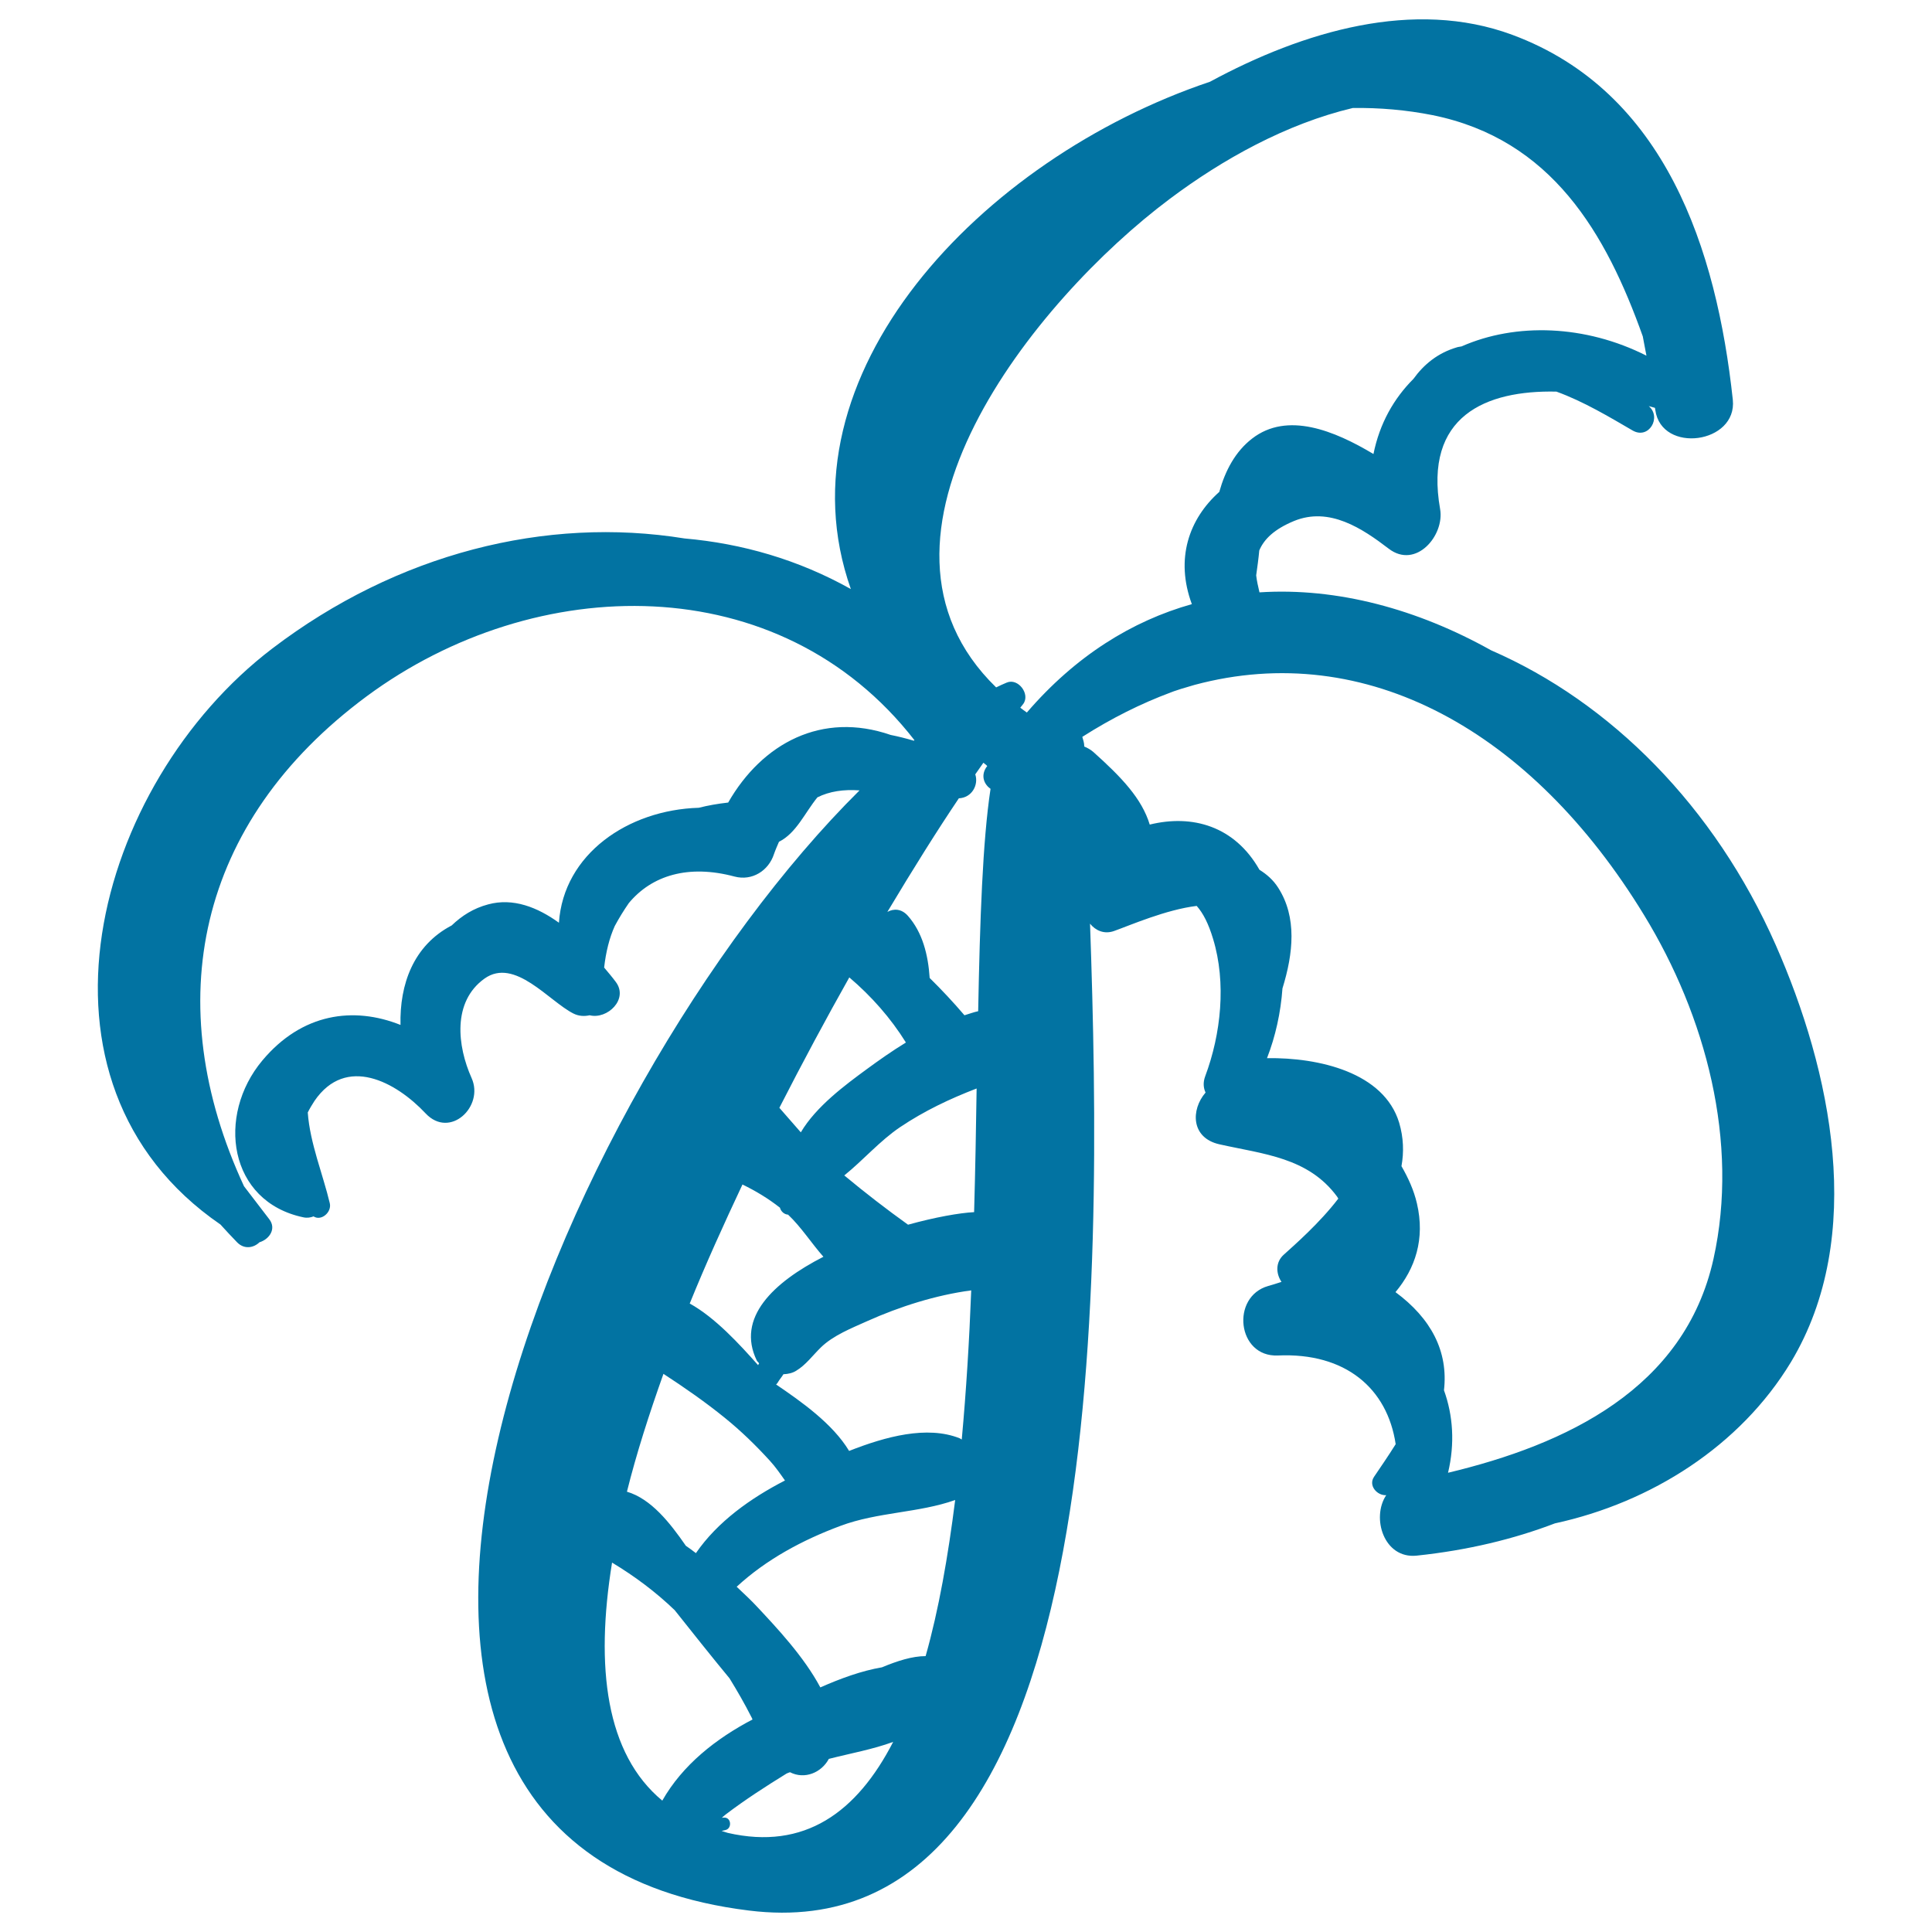 <svg xmlns="http://www.w3.org/2000/svg" viewBox="0 0 1000 1000" style="fill:#0273a2">
<title>Tropical Palm Tree Outline SVG icon</title>
<g><path d="M919.1,489.1c-31.6-71.6-85.4-125.6-147.3-152.5c-38.1-21.3-79.6-32.6-119.9-30c-0.7-3-1.4-6-1.7-8.8c0.6-4.3,1.2-8.6,1.6-12.9c2.5-5.9,7.8-11,17.9-15.2c18.4-7.6,35.5,3.9,49.1,14.3c14.1,10.8,29-6.9,26.6-20.5c-8.5-48.2,23.6-61.6,60.2-60.8c14.1,5.1,27.7,13.3,39.4,20.1c8.4,4.9,15.2-6.8,8.4-12.6c1.1,0.3,2.2,0.6,3.2,0.9c0.1,0.4,0.1,0.8,0.2,1.2c3.2,22.7,42.5,17.4,40.1-5.4C888.5,129.1,862,47.4,782.7,18c-50.8-18.8-108-1.9-156.4,24.3C507.6,82.2,401.4,194.4,440.4,304.9c-27.1-15.2-56.3-23.6-86.1-26.2c-71.7-11.6-148.7,7.7-213.4,57c-92,70.1-134,224.5-26.8,298.1c2.8,3.1,5.7,6.2,8.7,9.3c3.7,3.7,8.5,2.8,11.5-0.1c5-1.5,8.9-6.9,5.1-11.9c-4.4-5.8-8.8-11.5-13.1-17.1c-43.8-94.5-24.8-188.2,63.5-253.6c87.4-64.6,213.8-67,283.5,22.7c-0.1,0.1-0.2,0.2-0.3,0.3c-4-1.2-8-2.2-12-3c-35.6-12.3-66.5,4.3-84.1,35c-5.4,0.6-10.5,1.5-15.2,2.7c-36.7,1.1-70,24-72.4,59.5c-11.1-8-23.7-13-36.6-9.5c-7.6,2-13.7,5.9-18.9,10.9c-19.9,10.4-27,30.6-26.5,51.5c-24.3-9.7-51-6.1-71.5,18.4c-23.9,28.5-17.6,73.1,21.3,81.2c1.9,0.4,3.7,0.1,5.2-0.5c3.9,2.6,9.5-2.1,8.4-6.8c-3.5-14.8-10.3-31.2-11.4-47c1-2,2.2-4,3.5-6c16.3-23.8,42.1-9.9,57.5,6.5c12.6,13.4,30.4-3.6,23.8-18.3c-7.4-16.5-10.1-39.5,6.7-51.5c15.6-11.1,33.3,11.7,46,18.1c2.8,1.4,5.7,1.5,8.4,0.9c9.1,2.3,20.3-8.3,13.5-17.3c-1.7-2.3-3.9-4.9-6-7.4c0.9-8,2.7-15.3,5.5-21.5c2.2-4.1,4.6-8,7.3-11.9c11.9-14.3,30.8-20.1,54.7-13.7c9.1,2.4,17.6-3,20.4-11.6c0.8-2.3,1.7-4.3,2.6-6.4c9-4.5,13.3-14.9,19.9-23c6.2-3.1,13.5-4.2,21.8-3.6C289,563.5,121.2,956.1,387.7,988.9C574,1011.9,570.8,667,564.2,478.1c2.8,3.5,7.3,5.6,12.4,3.8c8.4-3,27-11.1,42.8-13c3.3,3.7,6.1,9.1,8.5,17.1c6.9,22.7,4.1,49.2-4.1,71.1c-1.2,3.2-0.9,6.1,0.2,8.4c-7.7,8.9-7.6,23.5,7.2,26.8c22.7,5.1,45.9,6.7,60.9,27.1c0.2,0.3,0.4,0.6,0.6,1c-9.7,12.7-22.9,24.2-28.2,29c-4.4,3.9-4.1,9.8-1.2,14.1c-2.4,0.8-4.7,1.5-6.8,2.1c-19.6,5.5-16.2,36.9,4.9,36c35.1-1.6,56.7,17.1,61,45.9c-4,6.4-8.1,12.3-11.2,16.9c-3.1,4.6,1.7,9.8,6.3,9.5c-7.8,11.7-1.2,33,15.7,31.3c26.6-2.8,50.4-8.6,71.6-16.7c49.8-10.8,95.9-40,122.2-83.5C966.2,639.7,947.7,554,919.1,489.1z M439.6,505.9c11.4,9.7,21.4,21,29.3,33.7c-7.2,4.4-14,9.2-20.4,13.9c-10.9,8-26.1,19.2-34,32.6c-3.7-4.2-7.4-8.5-11.1-12.7C415.4,549.9,427.6,527.2,439.6,505.9z M384.3,613.1c6.8,3.3,13.3,7.2,19.4,12c0.5,2,2.3,3.5,4.2,3.6c6.8,6.4,12.1,14.8,18.3,21.8c-26,13.3-45.2,31.6-34.5,53.7c0.3,0.6,0.9,0.9,1.2,1.5c-0.2,0.3-0.4,0.6-0.5,0.9c-9.7-10.9-22.2-24.6-35.4-31.9C365.4,654,374.7,633.5,384.3,613.1z M343.4,711.1c10.9,7.1,21.7,14.6,31.8,22.8c8.4,6.8,16,14.2,23.3,22.2c3,3.3,5.4,6.8,7.8,10.2c-17.7,9.1-34.9,21.3-46.1,37.6c-1.7-1.3-3.4-2.6-5.2-3.8c-8.3-12-18-24.3-30.5-28C329.4,752.4,336,731.9,343.4,711.1z M342.8,932c-29.2-24.2-34.8-69-26-123.2c11.8,7.1,22.6,15.2,32.4,24.6c9.4,11.8,18.8,23.7,28.4,35.3c4,6.5,7.8,13.1,11.2,19.8c0.3,0.5,0.5,1,0.7,1.5C370.6,899.9,353.3,913.5,342.8,932z M376.7,948.7c-1.1-0.3-2.1-0.7-3.2-1c0.7-0.2,1.4-0.3,2.1-0.5c3.4-0.9,2.9-6.7-0.9-6.4c-0.4,0-0.8,0-1.1,0.1c0.7-0.6,1.4-1.3,2.1-1.8c10-7.6,20.7-14.5,31.4-21.1c0.6-0.3,1.2-0.5,1.8-0.7c7.6,3.9,16.3,0.2,20.1-6.9c10.9-2.8,22.7-4.9,33.3-8.8C443.5,938.1,416.4,957.8,376.7,948.7z M479.1,857.2c-6.9,0-14.7,2.5-22.6,5.8c-10.6,1.8-21.5,5.8-31.9,10.4c-8.5-16-22.8-31.1-32.3-41.3c-3.4-3.7-7.2-7.2-11-10.8c15.4-14.2,34.1-24.2,53.7-31.5c19.2-7.2,40.6-6.7,59.4-13.4C490.7,805.7,485.9,833.2,479.1,857.2z M497.8,745.1c-0.4-0.2-0.7-0.5-1.2-0.7c-16.8-6.6-38.1-0.9-57.1,6.6c-8.5-14.1-24.7-25.5-37.8-34.4c0.3-0.3,0.6-0.5,0.8-0.9c0.9-1.6,2.1-2.9,3-4.4c2.4-0.1,4.7-0.6,6.6-1.8c5-3,8.5-7.9,12.7-12c6.4-6.3,16.1-10.1,24.1-13.7c16.7-7.5,35.6-13.5,53.8-15.9C501.7,694,500.1,720,497.8,745.1z M504.2,627.4c-7.6,0.4-20.1,2.6-34.2,6.5c-11.3-8.1-22.3-16.6-33-25.5c9.8-7.9,18.5-18,28.9-25c12.5-8.4,25.8-14.7,39.6-20C505.2,584.2,504.8,605.6,504.2,627.4z M506.3,523.4c-2.4,0.5-4.7,1.4-7.1,2.1c-5.8-6.8-11.8-13.2-18-19.3c-0.8-12-3.7-23.6-11.3-32.2c-3.3-3.7-7.3-3.8-10.6-2c13.4-22.4,26-42.5,37-58.8c6.8-0.3,10.3-7,8.5-12.4c1.4-2,2.9-4.1,4.2-6c0.5,0.4,0.9,0.7,1.4,1.1c0.2,0.2,0.4,0.4,0.6,0.6c-0.2,0.3-0.4,0.5-0.6,0.8c-2.8,4.4-1,8.7,2.3,11C508.6,435.4,507.2,476.2,506.3,523.4z M531.5,368.8c-1.1-0.8-2.3-1.6-3.4-2.5c0.5-0.6,1-1.3,1.5-1.9c3.8-5.1-2.6-13.6-8.5-11.1c-1.8,0.7-3.6,1.6-5.5,2.5c-79.5-77.3,20-200.6,89.8-252.8c27.3-20.5,60.3-38.9,94.8-47.1c13.8-0.2,27.7,1,41.3,3.7c61.7,12.5,89.8,61.2,108.8,114.5c0.7,3.4,1.2,6.7,1.9,10c-31.6-16-67.6-17.2-95.7-4.8c-0.8,0.2-1.7,0.2-2.5,0.5c-9.8,2.9-17,8.8-22.4,16.3c-10.1,10.1-17.5,23-20.7,38.9c-20.2-12.1-44.6-22.1-62.8-8c-8.6,6.6-13.9,16.5-17,27.6c-15.7,14-22.9,34.6-14.2,58.1C586,321.4,556.8,339.4,531.5,368.8z M886.9,651.6c-15,67.4-76.4,96.1-137.4,110.7c3.6-15.1,2.6-29.7-2.1-42.7c2.3-20.2-6.7-37.2-25.1-50.8c10.2-12.2,15.4-27.5,11.1-45.9c-1.6-6.9-4.5-13.2-8-19.3c1.3-7.2,1.1-14.7-1.2-22.5c-7.9-26-41.5-33.8-68.4-33.4c4.4-11.3,7.1-23.6,8-36.1c5.6-18.1,7.6-36.8-2.2-52.1c-2.6-4.1-6-7-9.7-9.3c-12.9-22.7-34.8-28.8-56.8-23.4c-4.1-13.5-14.6-24.5-29.1-37.5c-1.5-1.3-3.1-2.2-4.8-2.9c0-0.1,0-0.2,0-0.2c0-1.8-0.6-3.3-1-4.8c15.2-9.7,30.5-17.3,45.8-23c1-0.4,2.1-0.8,3.1-1.1c3.1-1.1,6.1-1.8,9.2-2.8c88.7-23.8,174.5,23.7,232.7,119.2C882.9,525.9,900.3,591.1,886.9,651.6z"/></g>
</svg>